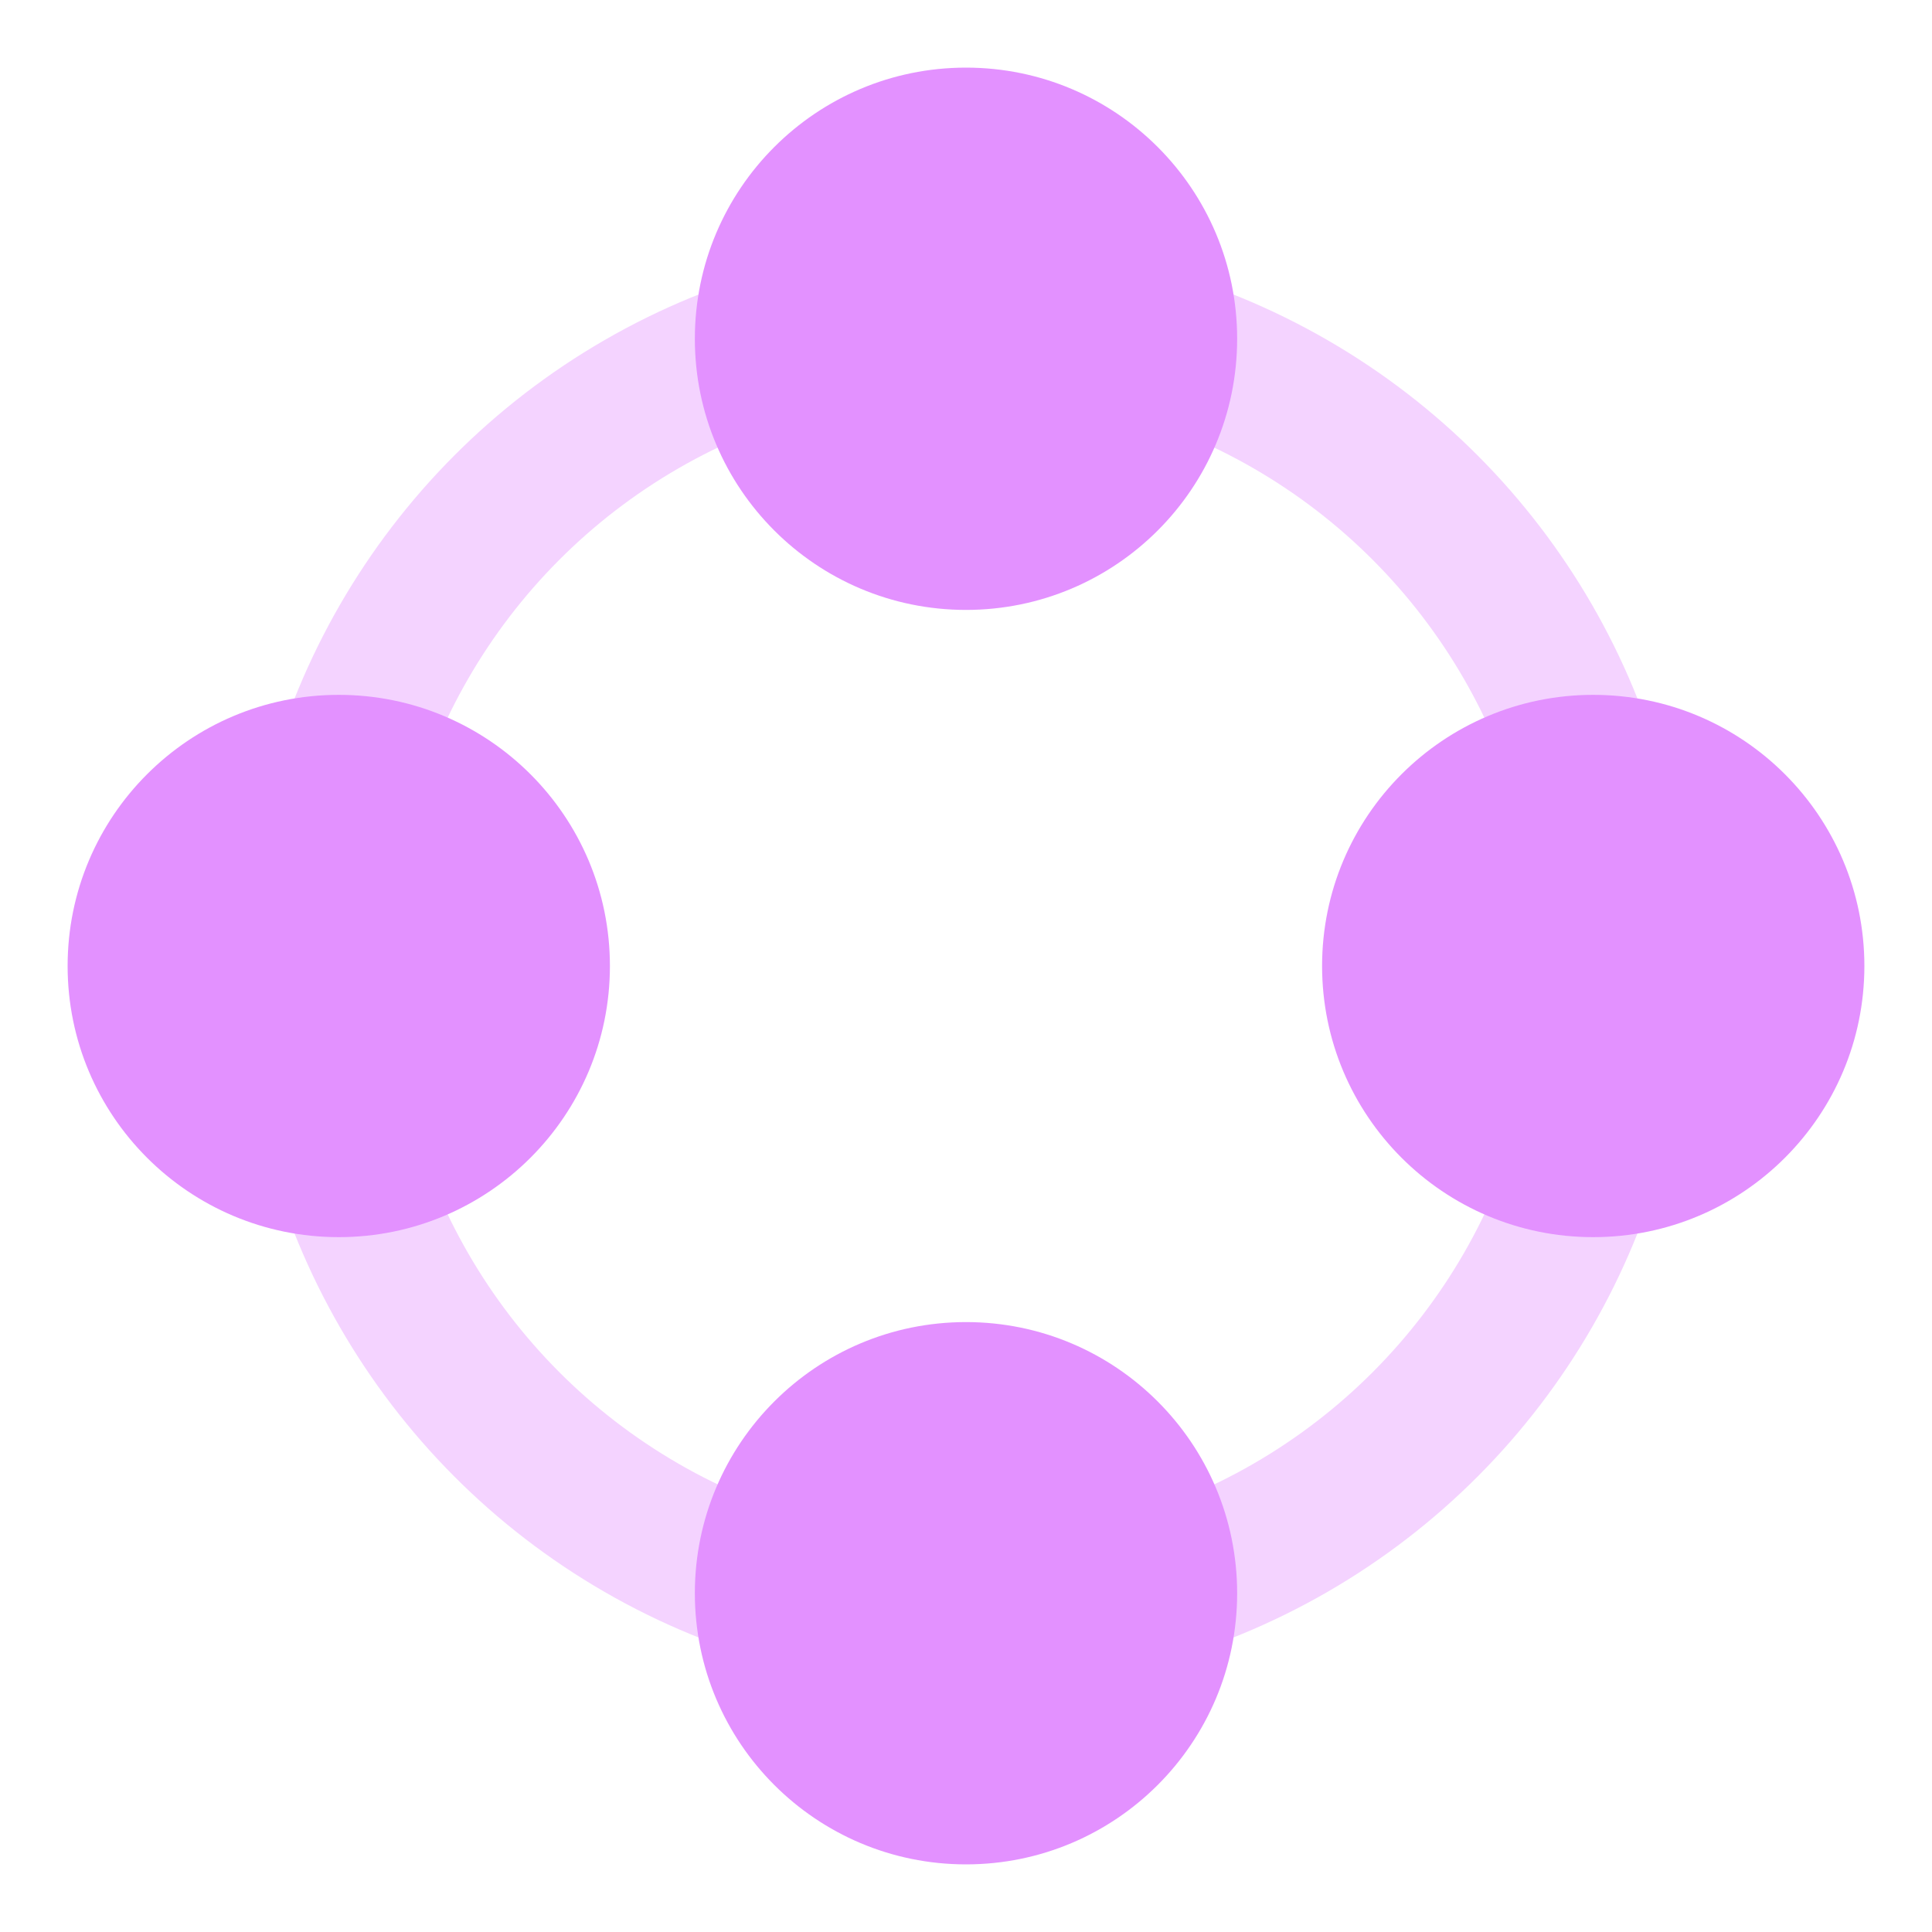 <?xml version="1.0" encoding="UTF-8"?>
<svg xmlns="http://www.w3.org/2000/svg" width="200" height="200" viewBox="0 0 200 200">
  <g id="PS-Continuity" transform="translate(-1126 -593)">
    <rect id="Rectangle_9108" data-name="Rectangle 9108" width="200" height="200" transform="translate(1126 593)" fill="none"></rect>
    <g id="Automate" transform="translate(1123 590)">
      <circle id="Ellipse_7802" data-name="Ellipse 7802" cx="67.161" cy="67.161" r="67.161" transform="translate(35.839 35.839)" fill="none" stroke="#f4d3ff" stroke-miterlimit="10" stroke-width="15.321"></circle>
      <circle id="Ellipse_7803" data-name="Ellipse 7803" cx="28.069" cy="28.069" r="28.069" transform="translate(74.931 10)" fill="#e391ff"></circle>
      <circle id="Ellipse_7804" data-name="Ellipse 7804" cx="28.069" cy="28.069" r="28.069" transform="translate(74.931 139.862)" fill="#e391ff"></circle>
      <circle id="Ellipse_7805" data-name="Ellipse 7805" cx="28.069" cy="28.069" r="28.069" transform="translate(139.862 74.931)" fill="#e391ff"></circle>
      <circle id="Ellipse_7806" data-name="Ellipse 7806" cx="28.069" cy="28.069" r="28.069" transform="translate(10 74.931)" fill="#e391ff"></circle>
    </g>
  </g>
</svg>
